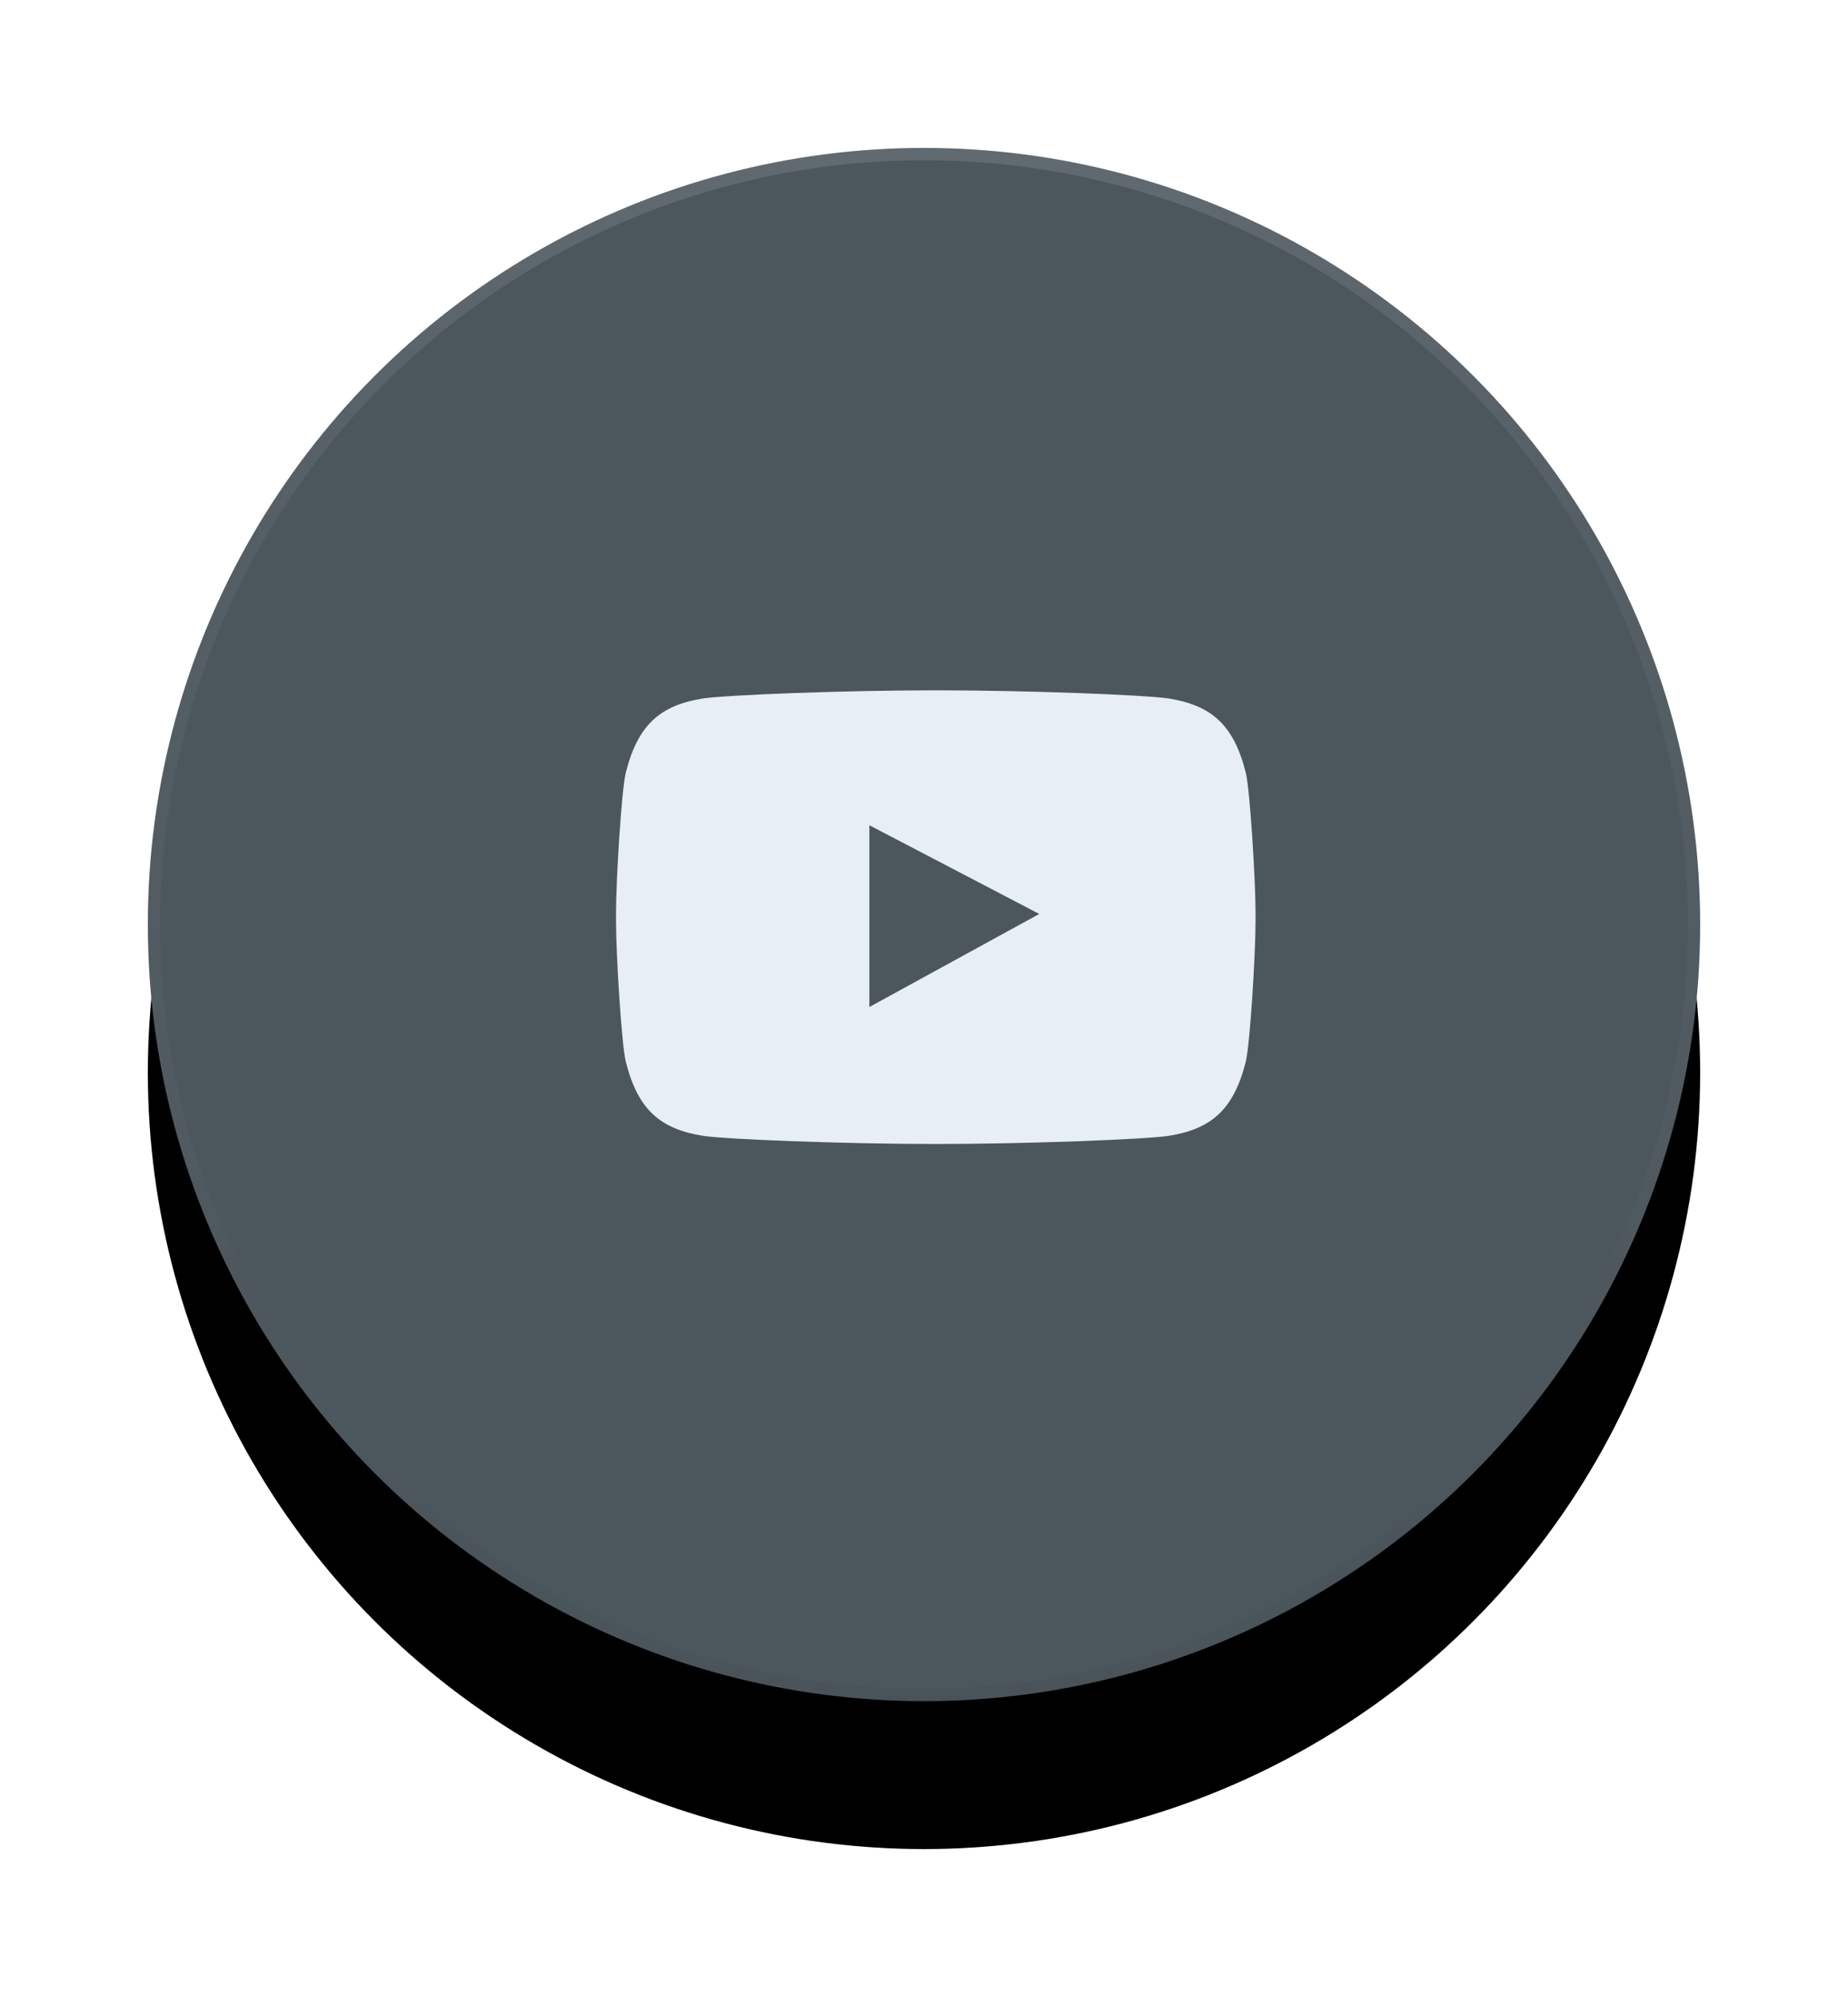 <svg xmlns="http://www.w3.org/2000/svg" xmlns:xlink="http://www.w3.org/1999/xlink" width="75" height="81" viewBox="0 0 75 81">
    <defs>
        <linearGradient id="c" x1="50%" x2="50%" y1="0%" y2="99.021%">
            <stop offset="0%" stop-opacity="0"/>
            <stop offset="80%" stop-opacity=".02"/>
            <stop offset="100%" stop-opacity=".04"/>
        </linearGradient>
        <linearGradient id="d" x1="50%" x2="50%" y1="0%" y2="100%">
            <stop offset="0%" stop-color="#FFF" stop-opacity=".12"/>
            <stop offset="20%" stop-color="#FFF" stop-opacity=".06"/>
            <stop offset="100%" stop-color="#FFF" stop-opacity="0"/>
        </linearGradient>
        <circle id="b" cx="31.5" cy="31.5" r="31.5"/>
        <filter id="a" width="157.1%" height="157.1%" x="-28.6%" y="-19%" filterUnits="objectBoundingBox">
            <feOffset dy="6" in="SourceAlpha" result="shadowOffsetOuter1"/>
            <feGaussianBlur in="shadowOffsetOuter1" result="shadowBlurOuter1" stdDeviation="3"/>
            <feComposite in="shadowBlurOuter1" in2="SourceAlpha" operator="out" result="shadowBlurOuter1"/>
            <feColorMatrix in="shadowBlurOuter1" result="shadowMatrixOuter1" values="0 0 0 0 0 0 0 0 0 0 0 0 0 0 0 0 0 0 0.24 0"/>
            <feOffset in="SourceAlpha" result="shadowOffsetOuter2"/>
            <feGaussianBlur in="shadowOffsetOuter2" result="shadowBlurOuter2" stdDeviation="3"/>
            <feComposite in="shadowBlurOuter2" in2="SourceAlpha" operator="out" result="shadowBlurOuter2"/>
            <feColorMatrix in="shadowBlurOuter2" result="shadowMatrixOuter2" values="0 0 0 0 0 0 0 0 0 0 0 0 0 0 0 0 0 0 0.12 0"/>
            <feMerge>
                <feMergeNode in="shadowMatrixOuter1"/>
                <feMergeNode in="shadowMatrixOuter2"/>
            </feMerge>
        </filter>
    </defs>
    <g fill="none" fill-rule="evenodd">
        <g transform="translate(6 6)">
            <use fill="#000" filter="url(#a)" xlink:href="#b"/>
            <use fill="#4C565D" xlink:href="#b"/>
            <circle cx="31.5" cy="31.5" r="31.25" stroke="url(#c)" stroke-width=".5"/>
            <circle cx="31.5" cy="31.5" r="31.25" stroke="url(#d)" stroke-width=".5"/>
        </g>
        <path fill="#E7EEF6" d="M35.283 40.845v-7.372l6.895 3.598-6.895 3.774zm15.278-9.498c-.495-1.978-1.423-2.74-3.13-3.016-.984-.145-5.704-.331-9.453-.331-3.75 0-8.468.187-9.453.331-1.707.276-2.635 1.038-3.129 3.016-.167.666-.396 4.31-.396 5.701v.305c0 1.39.23 5.036.396 5.702.494 1.978 1.422 2.74 3.129 3.015.985.145 5.704.331 9.453.331 3.75 0 8.47-.186 9.453-.33 1.707-.275 2.635-1.038 3.13-3.016.165-.666.395-4.311.395-5.702v-.305c0-1.39-.23-5.035-.395-5.701z"/>
    </g>
</svg>
